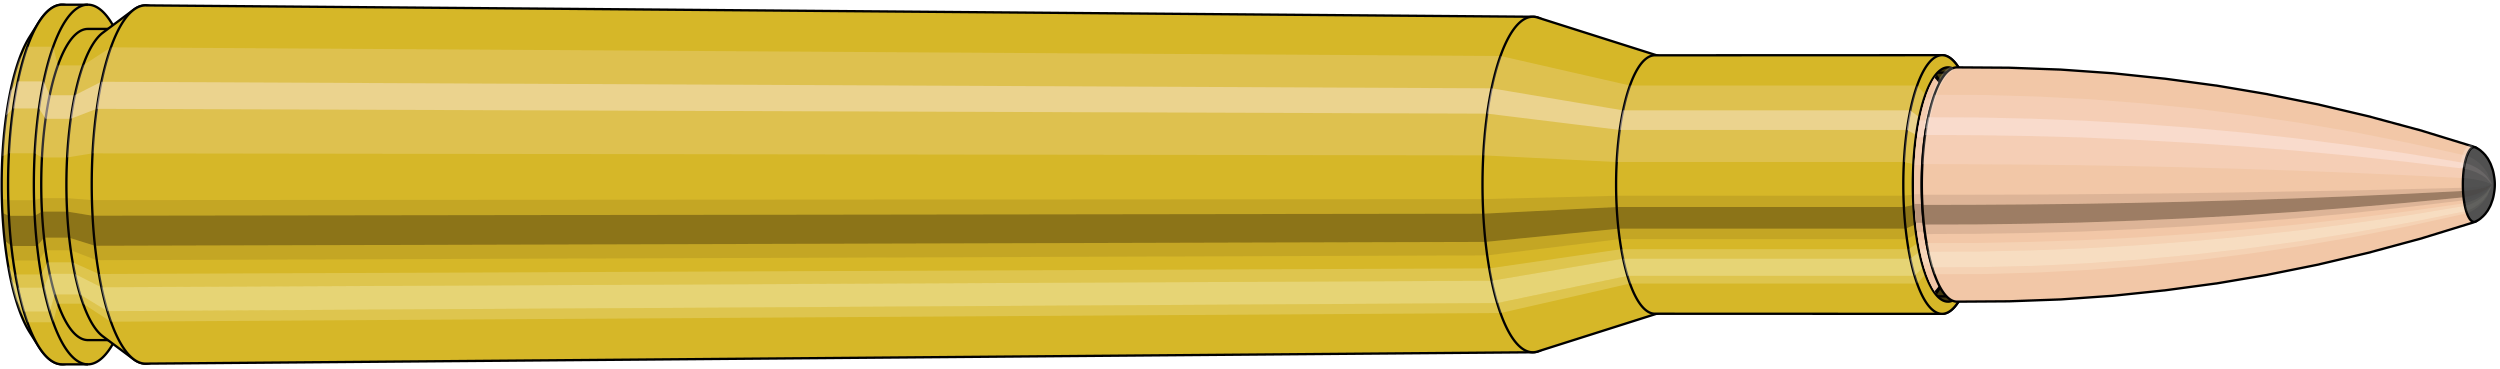 <svg viewBox="-0.433 -1.575 21.34 3.15" xmlns="http://www.w3.org/2000/svg" xmlns:xlink="http://www.w3.org/1999/xlink"><defs><pattern id="materialpattern_6"  x="0" y="0" width="0.1" height="0.07" patternUnits="userSpaceOnUse" ><rect x="0" y="0" width="0.1" height="0.1" style="stroke: none; fill: #d2a787" /><rect x="0" y="0" width="0.1" height="0.02" style="stroke: none; fill: #000000;" /></pattern>
<clipPath id="clip"><ellipse style="fill:white;stroke:none" cx="16.205"  cy="0"  rx="0.3"  ry="1"/><rect style="fill:white;" x="16.205"  y="-2"  width="100"  height="4"/></clipPath></defs><g id="calibersvg"><path style="fill:#d6b728;stroke:black;stroke-width:0.02;" d=" M -0.179 -1.262
 A 0.419 1.396 0 0 0 -0.179 1.262

 L -0.1 1.387
 A 0.461 1.535 0 1 0 -0.1 -1.387
 L -0.179 -1.262
 Z"/>
<path style="fill:#ffefef;opacity:0.2;" d=" M -0.269 -1.07
 A 0.419 1.396 0 0 0 -0.413 -0.242

 L -0.356 -0.267
 A 0.461 1.535 0 0 1 -0.199 -1.176

 L -0.269 -1.07
 Z "/>
<path style="fill:#ffefef;opacity:0.4;" d=" M -0.343 -0.801
 A 0.419 1.396 0 0 0 -0.38 -0.59

 L -0.32 -0.649
 A 0.461 1.535 0 0 1 -0.28 -0.88

 L -0.343 -0.801
 Z "/>
<path style="fill:#201000;opacity:0.1;" d=" M -0.417 0.122
 A 0.419 1.396 0 0 0 -0.413 0.242

 L -0.356 0.267
 A 0.461 1.535 0 0 1 -0.362 0.134

 L -0.417 0.122
 Z "/>
<path style="fill:#201000;opacity:0.4;" d=" M -0.413 0.242
 A 0.419 1.396 0 0 0 -0.394 0.478

 L -0.336 0.525
 A 0.461 1.535 0 0 1 -0.356 0.267

 L -0.413 0.242
 Z "/>
<path style="fill:#201000;opacity:0.1;" d=" M -0.394 0.478
 A 0.419 1.396 0 0 0 -0.38 0.59

 L -0.32 0.649
 A 0.461 1.535 0 0 1 -0.336 0.525

 L -0.394 0.478
 Z "/>
<path style="fill:#ffffe8;opacity:0.2;" d=" M -0.363 0.698
 A 0.419 1.396 0 0 0 -0.343 0.801

 L -0.28 0.88
 A 0.461 1.535 0 0 1 -0.302 0.768

 L -0.363 0.698
 Z "/>
<path style="fill:#ffffe8;opacity:0.4;" d=" M -0.343 0.801
 A 0.419 1.396 0 0 0 -0.296 0.987

 L -0.229 1.085
 A 0.461 1.535 0 0 1 -0.28 0.88

 L -0.343 0.801
 Z "/>
<path style="fill:#ffffe8;opacity:0.2;" d=" M -0.296 0.987
 A 0.419 1.396 0 0 0 -0.269 1.07

 L -0.199 1.176
 A 0.461 1.535 0 0 1 -0.229 1.085

 L -0.296 0.987
 Z "/>
<path style="fill:#d6b728;stroke:black;stroke-width:0.02;" d=" M 0.097 -1.535
 A 0.461 1.535 0 0 0 0.097 1.535

 L 0.317 1.535
 A 0.461 1.535 0 0 0 0.317 -1.535
 L 0.097 -1.535
 Z "/>
<path style="fill:#ffefef;opacity:0.2;" d=" M -0.199 -1.176
 A 0.461 1.535 0 0 0 -0.356 -0.267

 L -0.137 -0.267
 A 0.461 1.535 0 0 1 0.021 -1.176

 L -0.199 -1.176
 Z "/>
<path style="fill:#ffefef;opacity:0.4;" d=" M -0.28 -0.88
 A 0.461 1.535 0 0 0 -0.32 -0.649

 L -0.1 -0.649
 A 0.461 1.535 0 0 1 -0.06 -0.88

 L -0.28 -0.88
 Z "/>
<path style="fill:#201000;opacity:0.1;" d=" M -0.362 0.134
 A 0.461 1.535 0 0 0 -0.356 0.267

 L -0.137 0.267
 A 0.461 1.535 0 0 1 -0.142 0.134

 L -0.362 0.134
 Z "/>
<path style="fill:#201000;opacity:0.4;" d=" M -0.356 0.267
 A 0.461 1.535 0 0 0 -0.336 0.525

 L -0.116 0.525
 A 0.461 1.535 0 0 1 -0.137 0.267

 L -0.356 0.267
 Z "/>
<path style="fill:#201000;opacity:0.1;" d=" M -0.336 0.525
 A 0.461 1.535 0 0 0 -0.32 0.649

 L -0.1 0.649
 A 0.461 1.535 0 0 1 -0.116 0.525

 L -0.336 0.525
 Z "/>
<path style="fill:#ffffe8;opacity:0.2;" d=" M -0.302 0.768
 A 0.461 1.535 0 0 0 -0.28 0.88

 L -0.06 0.88
 A 0.461 1.535 0 0 1 -0.082 0.768

 L -0.302 0.768
 Z "/>
<path style="fill:#ffffe8;opacity:0.4;" d=" M -0.28 0.88
 A 0.461 1.535 0 0 0 -0.229 1.085

 L -0.009 1.085
 A 0.461 1.535 0 0 1 -0.06 0.88

 L -0.28 0.88
 Z "/>
<path style="fill:#ffffe8;opacity:0.2;" d=" M -0.229 1.085
 A 0.461 1.535 0 0 0 -0.199 1.176

 L 0.021 1.176
 A 0.461 1.535 0 0 1 -0.009 1.085

 L -0.229 1.085
 Z "/>
<path style="fill:#d6b728;stroke:black;stroke-width:0.02;" d=" M 0.317 -1.328
 A 0.398 1.328 0 0 0 0.317 1.328

 L 0.532 1.328
 A 0.398 1.328 0 0 0 0.532 -1.328
 L 0.317 -1.328
 Z "/>
<path style="fill:none;stroke:black;stroke-width:0.02;" d=" M 0.317 -1.535
 A 0.461 1.535 0 0 0 0.317 1.535
"/>
<path style="fill:#ffefef;opacity:0.2;" d=" M 0.021 -1.176
 A 0.461 1.535 0 0 0 -0.137 -0.267

 L -0.075 -0.231
 L 0.139 -0.231
 A 0.398 1.328 0 0 1 0.276 -1.017

 L 0.061 -1.017
 L 0.021 -1.176
 Z "/>
<path style="fill:#ffefef;opacity:0.4;" d=" M -0.06 -0.88
 A 0.461 1.535 0 0 0 -0.1 -0.649

 L -0.044 -0.561
 L 0.171 -0.561
 A 0.398 1.328 0 0 1 0.205 -0.762

 L -0.009 -0.762
 L -0.06 -0.88
 Z "/>
<path style="fill:#201000;opacity:0.1;" d=" M -0.142 0.134
 A 0.461 1.535 0 0 0 -0.137 0.267

 L -0.075 0.231
 L 0.139 0.231
 A 0.398 1.328 0 0 1 0.135 0.116

 L -0.08 0.116
 L -0.142 0.134
 Z "/>
<path style="fill:#201000;opacity:0.4;" d=" M -0.137 0.267
 A 0.461 1.535 0 0 0 -0.116 0.525

 L -0.057 0.454
 L 0.157 0.454
 A 0.398 1.328 0 0 1 0.139 0.231

 L -0.075 0.231
 L -0.137 0.267
 Z "/>
<path style="fill:#201000;opacity:0.1;" d=" M -0.116 0.525
 A 0.461 1.535 0 0 0 -0.1 0.649

 L -0.044 0.561
 L 0.171 0.561
 A 0.398 1.328 0 0 1 0.157 0.454

 L -0.057 0.454
 L -0.116 0.525
 Z "/>
<path style="fill:#ffffe8;opacity:0.2;" d=" M -0.082 0.768
 A 0.461 1.535 0 0 0 -0.06 0.88

 L -0.009 0.762
 L 0.205 0.762
 A 0.398 1.328 0 0 1 0.187 0.664

 L -0.028 0.664
 L -0.082 0.768
 Z "/>
<path style="fill:#ffffe8;opacity:0.4;" d=" M -0.06 0.88
 A 0.461 1.535 0 0 0 -0.009 1.085

 L 0.035 0.939
 L 0.25 0.939
 A 0.398 1.328 0 0 1 0.205 0.762

 L -0.009 0.762
 L -0.06 0.88
 Z "/>
<path style="fill:#ffffe8;opacity:0.2;" d=" M -0.009 1.085
 A 0.461 1.535 0 0 0 0.021 1.176

 L 0.061 1.017
 L 0.276 1.017
 A 0.398 1.328 0 0 1 0.25 0.939

 L 0.035 0.939
 L -0.009 1.085
 Z "/>
<path style="fill:#d6b728;stroke:black;stroke-width:0.02;" d=" M 0.445 -1.296
 A 0.398 1.328 0 0 0 0.445 1.296

 L 0.708 1.492
 A 0.459 1.529 0 1 0 0.708 -1.492
 L 0.445 -1.296
 Z "/>
<path style="fill:#ffefef;opacity:0.2;" d=" M 0.276 -1.017
 A 0.398 1.328 0 0 0 0.139 -0.231

 L 0.356 -0.266
 A 0.459 1.529 0 0 1 0.513 -1.171

 L 0.276 -1.017
 Z "/>
<path style="fill:#ffefef;opacity:0.4;" d=" M 0.205 -0.762
 A 0.398 1.328 0 0 0 0.171 -0.561

 L 0.392 -0.646
 A 0.459 1.529 0 0 1 0.432 -0.877

 L 0.205 -0.762
 Z "/>
<path style="fill:#201000;opacity:0.1;" d=" M 0.135 0.116
 A 0.398 1.328 0 0 0 0.139 0.231

 L 0.356 0.266
 A 0.459 1.529 0 0 1 0.351 0.133

 L 0.135 0.116
 Z "/>
<path style="fill:#201000;opacity:0.4;" d=" M 0.139 0.231
 A 0.398 1.328 0 0 0 0.157 0.454

 L 0.377 0.523
 A 0.459 1.529 0 0 1 0.356 0.266

 L 0.139 0.231
 Z "/>
<path style="fill:#201000;opacity:0.1;" d=" M 0.157 0.454
 A 0.398 1.328 0 0 0 0.171 0.561

 L 0.392 0.646
 A 0.459 1.529 0 0 1 0.377 0.523

 L 0.157 0.454
 Z "/>
<path style="fill:#ffffe8;opacity:0.2;" d=" M 0.187 0.664
 A 0.398 1.328 0 0 0 0.205 0.762

 L 0.432 0.877
 A 0.459 1.529 0 0 1 0.411 0.764

 L 0.187 0.664
 Z "/>
<path style="fill:#ffffe8;opacity:0.4;" d=" M 0.205 0.762
 A 0.398 1.328 0 0 0 0.25 0.939

 L 0.483 1.081
 A 0.459 1.529 0 0 1 0.432 0.877

 L 0.205 0.762
 Z "/>
<path style="fill:#ffffe8;opacity:0.2;" d=" M 0.25 0.939
 A 0.398 1.328 0 0 0 0.276 1.017

 L 0.513 1.171
 A 0.459 1.529 0 0 1 0.483 1.081

 L 0.25 0.939
 Z "/>
<path style="fill:#d6b728;stroke:black;stroke-width:0.02;" d=" M 0.809 -1.529
 A 0.459 1.529 0 1 0 0.809 1.529

 L 12.653 1.432
 A 0.429 1.432 0 0 0 12.653 -1.432
 L 0.809 -1.529
 Z "/>
<path style="fill:#ffefef;opacity:0.2;" d=" M 0.513 -1.171
 A 0.459 1.529 0 0 0 0.356 -0.266

 L 12.229 -0.249
 A 0.429 1.432 0 0 1 12.376 -1.097

 L 0.513 -1.171
 Z "/>
<path style="fill:#ffefef;opacity:0.4;" d=" M 0.432 -0.877
 A 0.459 1.529 0 0 0 0.392 -0.646

 L 12.263 -0.605
 A 0.429 1.432 0 0 1 12.3 -0.821

 L 0.432 -0.877
 Z "/>
<path style="fill:#201000;opacity:0.1;" d=" M 0.351 0.133
 A 0.459 1.529 0 0 0 0.356 0.266

 L 12.229 0.249
 A 0.429 1.432 0 0 1 12.224 0.125

 L 0.351 0.133
 Z "/>
<path style="fill:#201000;opacity:0.4;" d=" M 0.356 0.266
 A 0.459 1.529 0 0 0 0.377 0.523

 L 12.248 0.49
 A 0.429 1.432 0 0 1 12.229 0.249

 L 0.356 0.266
 Z "/>
<path style="fill:#201000;opacity:0.1;" d=" M 0.377 0.523
 A 0.459 1.529 0 0 0 0.392 0.646

 L 12.263 0.605
 A 0.429 1.432 0 0 1 12.248 0.49

 L 0.377 0.523
 Z "/>
<path style="fill:#ffffe8;opacity:0.2;" d=" M 0.411 0.764
 A 0.459 1.529 0 0 0 0.432 0.877

 L 12.3 0.821
 A 0.429 1.432 0 0 1 12.28 0.716

 L 0.411 0.764
 Z "/>
<path style="fill:#ffffe8;opacity:0.4;" d=" M 0.432 0.877
 A 0.459 1.529 0 0 0 0.483 1.081

 L 12.348 1.012
 A 0.429 1.432 0 0 1 12.3 0.821

 L 0.432 0.877
 Z "/>
<path style="fill:#ffffe8;opacity:0.2;" d=" M 0.483 1.081
 A 0.459 1.529 0 0 0 0.513 1.171

 L 12.376 1.097
 A 0.429 1.432 0 0 1 12.348 1.012

 L 0.483 1.081
 Z "/>
<path style="fill:#d6b728;stroke:black;stroke-width:0.02;" d=" M 12.693 -1.425
 A 0.429 1.432 0 1 0 12.693 1.425

 L 13.724 1.098
 A 0.331 1.103 0 0 0 13.724 -1.098
 L 12.693 -1.425
 Z "/>
<path style="fill:#ffefef;opacity:0.2;" d=" M 12.376 -1.097
 A 0.429 1.432 0 0 0 12.229 -0.249

 L 13.367 -0.192
 A 0.331 1.103 0 0 1 13.48 -0.845

 L 12.376 -1.097
 Z "/>
<path style="fill:#ffefef;opacity:0.4;" d=" M 12.3 -0.821
 A 0.429 1.432 0 0 0 12.263 -0.605

 L 13.393 -0.466
 A 0.331 1.103 0 0 1 13.421 -0.633

 L 12.3 -0.821
 Z "/>
<path style="fill:#201000;opacity:0.1;" d=" M 12.224 0.125
 A 0.429 1.432 0 0 0 12.229 0.249

 L 13.367 0.192
 A 0.331 1.103 0 0 1 13.363 0.096

 L 12.224 0.125
 Z "/>
<path style="fill:#201000;opacity:0.4;" d=" M 12.229 0.249
 A 0.429 1.432 0 0 0 12.248 0.49

 L 13.382 0.377
 A 0.331 1.103 0 0 1 13.367 0.192

 L 12.229 0.249
 Z "/>
<path style="fill:#201000;opacity:0.1;" d=" M 12.248 0.49
 A 0.429 1.432 0 0 0 12.263 0.605

 L 13.393 0.466
 A 0.331 1.103 0 0 1 13.382 0.377

 L 12.248 0.49
 Z "/>
<path style="fill:#ffffe8;opacity:0.2;" d=" M 12.28 0.716
 A 0.429 1.432 0 0 0 12.3 0.821

 L 13.421 0.633
 A 0.331 1.103 0 0 1 13.406 0.552

 L 12.28 0.716
 Z "/>
<path style="fill:#ffffe8;opacity:0.4;" d=" M 12.3 0.821
 A 0.429 1.432 0 0 0 12.348 1.012

 L 13.459 0.78
 A 0.331 1.103 0 0 1 13.421 0.633

 L 12.3 0.821
 Z "/>
<path style="fill:#ffffe8;opacity:0.2;" d=" M 12.348 1.012
 A 0.429 1.432 0 0 0 12.376 1.097

 L 13.48 0.845
 A 0.331 1.103 0 0 1 13.459 0.78

 L 12.348 1.012
 Z "/>
<path style="fill:#d6b728;stroke:black;stroke-width:0.02;" d=" M 13.693 -1.103
 A 0.331 1.103 0 0 0 13.693 1.103

 L 16.144 1.104
 A 0.331 1.104 0 1 0 16.144 -1.104
 L 13.693 -1.103
 Z "/>
<path style="fill:#ffefef;opacity:0.2;" d=" M 13.48 -0.845
 A 0.331 1.103 0 0 0 13.367 -0.192

 L 15.818 -0.192
 A 0.331 1.104 0 0 1 15.931 -0.845

 L 13.48 -0.845
 Z "/>
<path style="fill:#ffefef;opacity:0.4;" d=" M 13.421 -0.633
 A 0.331 1.103 0 0 0 13.393 -0.466

 L 15.844 -0.466
 A 0.331 1.104 0 0 1 15.873 -0.633

 L 13.421 -0.633
 Z "/>
<path style="fill:#201000;opacity:0.1;" d=" M 13.363 0.096
 A 0.331 1.103 0 0 0 13.367 0.192

 L 15.818 0.192
 A 0.331 1.104 0 0 1 15.815 0.096

 L 13.363 0.096
 Z "/>
<path style="fill:#201000;opacity:0.4;" d=" M 13.367 0.192
 A 0.331 1.103 0 0 0 13.382 0.377

 L 15.833 0.377
 A 0.331 1.104 0 0 1 15.818 0.192

 L 13.367 0.192
 Z "/>
<path style="fill:#201000;opacity:0.1;" d=" M 13.382 0.377
 A 0.331 1.103 0 0 0 13.393 0.466

 L 15.844 0.466
 A 0.331 1.104 0 0 1 15.833 0.377

 L 13.382 0.377
 Z "/>
<path style="fill:#ffffe8;opacity:0.2;" d=" M 13.406 0.552
 A 0.331 1.103 0 0 0 13.421 0.633

 L 15.873 0.633
 A 0.331 1.104 0 0 1 15.858 0.552

 L 13.406 0.552
 Z "/>
<path style="fill:#ffffe8;opacity:0.4;" d=" M 13.421 0.633
 A 0.331 1.103 0 0 0 13.459 0.78

 L 15.91 0.78
 A 0.331 1.104 0 0 1 15.873 0.633

 L 13.421 0.633
 Z "/>
<path style="fill:#ffffe8;opacity:0.2;" d=" M 13.459 0.78
 A 0.331 1.103 0 0 0 13.48 0.845

 L 15.931 0.845
 A 0.331 1.104 0 0 1 15.91 0.78

 L 13.459 0.78
 Z "/>
<path style="fill:#d6b728;stroke:black;stroke-width:0.02;" d=" M 16.346 -0.876
 A 0.331 1.104 0 1 0 16.346 0.876

 L 16.378 0.794
 A 0.3 1 0 0 0 16.378 -0.794
 L 16.346 -0.876
 Z "/>
<path style="fill:#ffefef;opacity:0.2;" d=" M 15.931 -0.845
 A 0.331 1.104 0 0 0 15.818 -0.192

 L 15.9 -0.174
 A 0.3 1 0 0 1 16.003 -0.766

 L 15.931 -0.845
 Z "/>
<path style="fill:#ffefef;opacity:0.4;" d=" M 15.873 -0.633
 A 0.331 1.104 0 0 0 15.844 -0.466

 L 15.924 -0.423
 A 0.3 1 0 0 1 15.95 -0.574

 L 15.873 -0.633
 Z "/>
<path style="fill:#201000;opacity:0.1;" d=" M 15.815 0.096
 A 0.331 1.104 0 0 0 15.818 0.192

 L 15.9 0.174
 A 0.3 1 0 0 1 15.897 0.087

 L 15.815 0.096
 Z "/>
<path style="fill:#201000;opacity:0.4;" d=" M 15.818 0.192
 A 0.331 1.104 0 0 0 15.833 0.377

 L 15.914 0.342
 A 0.3 1 0 0 1 15.9 0.174

 L 15.818 0.192
 Z "/>
<path style="fill:#201000;opacity:0.1;" d=" M 15.833 0.377
 A 0.331 1.104 0 0 0 15.844 0.466

 L 15.924 0.423
 A 0.3 1 0 0 1 15.914 0.342

 L 15.833 0.377
 Z "/>
<path style="fill:#ffffe8;opacity:0.2;" d=" M 15.858 0.552
 A 0.331 1.104 0 0 0 15.873 0.633

 L 15.95 0.574
 A 0.3 1 0 0 1 15.936 0.5

 L 15.858 0.552
 Z "/>
<path style="fill:#ffffe8;opacity:0.4;" d=" M 15.873 0.633
 A 0.331 1.104 0 0 0 15.91 0.78

 L 15.983 0.707
 A 0.3 1 0 0 1 15.95 0.574

 L 15.873 0.633
 Z "/>
<path style="fill:#ffffe8;opacity:0.2;" d=" M 15.91 0.78
 A 0.331 1.104 0 0 0 15.931 0.845

 L 16.003 0.766
 A 0.3 1 0 0 1 15.983 0.707

 L 15.91 0.78
 Z "/>
<ellipse style="fill:black;opacity:0.7;" cx="16.195"  cy="0"  rx="0.3"  ry="1"/>
<path style="fill:none;stroke:black;stroke-width:0.02" d=" M 16.195 1
 A 0.3 1 0 0 0 16.195 -1
"/>
<path style="fill:none;stroke:black;stroke-width:0.02;" d=" M 16.195 -1
 A 0.3 1 0 0 0 16.195 1
"/>
<path style="fill:#ffefef;opacity:0.2;" d=" M 16.003 -0.766
 A 0.3 1 0 0 0 15.9 -0.174

 A 0.3 1 0 0 1 16.003 -0.766

 Z "/>
<path style="fill:#ffefef;opacity:0.4;" d=" M 15.95 -0.574
 A 0.3 1 0 0 0 15.924 -0.423

 A 0.3 1 0 0 1 15.95 -0.574

 Z "/>
<path style="fill:#201000;opacity:0.1;" d=" M 15.897 0.087
 A 0.3 1 0 0 0 15.9 0.174

 A 0.3 1 0 0 1 15.897 0.087

 Z "/>
<path style="fill:#201000;opacity:0.4;" d=" M 15.9 0.174
 A 0.3 1 0 0 0 15.914 0.342

 A 0.3 1 0 0 1 15.9 0.174

 Z "/>
<path style="fill:#201000;opacity:0.1;" d=" M 15.914 0.342
 A 0.3 1 0 0 0 15.924 0.423

 A 0.3 1 0 0 1 15.914 0.342

 Z "/>
<path style="fill:#ffffe8;opacity:0.2;" d=" M 15.936 0.5
 A 0.3 1 0 0 0 15.95 0.574

 A 0.3 1 0 0 1 15.936 0.5

 Z "/>
<path style="fill:#ffffe8;opacity:0.4;" d=" M 15.95 0.574
 A 0.3 1 0 0 0 15.983 0.707

 A 0.3 1 0 0 1 15.95 0.574

 Z "/>
<path style="fill:#ffffe8;opacity:0.2;" d=" M 15.983 0.707
 A 0.3 1 0 0 0 16.003 0.766

 A 0.3 1 0 0 1 15.983 0.707

 Z "/>
</g><g clip-path="url(#clip)"><g id="bulletsvg" transform="translate(13.083 0)"><path style="fill:#f2c7a7;stroke:black;stroke-width:0.02;" d=" M -0.077 -0.891
 A 0.278 0.928 0 0 0 -0.077 0.891

 L -0.006 0.961
 A 0.3 1 0 1 0 -0.006 -0.961
 L -0.077 -0.891
 Z"/>
<path style="fill:#ffefef;opacity:0.2;" d=" M -0.179 -0.711
 A 0.278 0.928 0 0 0 -0.274 -0.161

 L -0.218 -0.174
 A 0.3 1 0 0 1 -0.115 -0.766

 L -0.179 -0.711
 Z "/>
<path style="fill:#ffefef;opacity:0.4;" d=" M -0.228 -0.532
 A 0.278 0.928 0 0 0 -0.252 -0.392

 L -0.194 -0.423
 A 0.3 1 0 0 1 -0.168 -0.574

 L -0.228 -0.532
 Z "/>
<path style="fill:#201000;opacity:0.1;" d=" M -0.277 0.081
 A 0.278 0.928 0 0 0 -0.274 0.161

 L -0.218 0.174
 A 0.3 1 0 0 1 -0.221 0.087

 L -0.277 0.081
 Z "/>
<path style="fill:#201000;opacity:0.4;" d=" M -0.274 0.161
 A 0.278 0.928 0 0 0 -0.262 0.317

 L -0.204 0.342
 A 0.3 1 0 0 1 -0.218 0.174

 L -0.274 0.161
 Z "/>
<path style="fill:#201000;opacity:0.1;" d=" M -0.262 0.317
 A 0.278 0.928 0 0 0 -0.252 0.392

 L -0.194 0.423
 A 0.3 1 0 0 1 -0.204 0.342

 L -0.262 0.317
 Z "/>
<path style="fill:#ffffe8;opacity:0.2;" d=" M -0.241 0.464
 A 0.278 0.928 0 0 0 -0.228 0.532

 L -0.168 0.574
 A 0.3 1 0 0 1 -0.182 0.5

 L -0.241 0.464
 Z "/>
<path style="fill:#ffffe8;opacity:0.4;" d=" M -0.228 0.532
 A 0.278 0.928 0 0 0 -0.197 0.656

 L -0.135 0.707
 A 0.3 1 0 0 1 -0.168 0.574

 L -0.228 0.532
 Z "/>
<path style="fill:#ffffe8;opacity:0.2;" d=" M -0.197 0.656
 A 0.278 0.928 0 0 0 -0.179 0.711

 L -0.115 0.766
 A 0.3 1 0 0 1 -0.135 0.707

 L -0.197 0.656
 Z "/>
<path style="fill:#f2c7a7;stroke:black;stroke-width:0.02;" d=" M 0.078 -1
 A 0.3 1 0 0 0 0.078 1

 L 2.901 1
 A 0.3 1 0 0 0 2.901 -1
 L 0.078 -1
 Z "/>
<path style="fill:#ffefef;opacity:0.2;" d=" M -0.115 -0.766
 A 0.3 1 0 0 0 -0.218 -0.174

 L 2.606 -0.174
 A 0.3 1 0 0 1 2.709 -0.766

 L -0.115 -0.766
 Z "/>
<path style="fill:#ffefef;opacity:0.4;" d=" M -0.168 -0.574
 A 0.3 1 0 0 0 -0.194 -0.423

 L 2.63 -0.423
 A 0.3 1 0 0 1 2.656 -0.574

 L -0.168 -0.574
 Z "/>
<path style="fill:#201000;opacity:0.1;" d=" M -0.221 0.087
 A 0.3 1 0 0 0 -0.218 0.174

 L 2.606 0.174
 A 0.3 1 0 0 1 2.603 0.087

 L -0.221 0.087
 Z "/>
<path style="fill:#201000;opacity:0.4;" d=" M -0.218 0.174
 A 0.3 1 0 0 0 -0.204 0.342

 L 2.619 0.342
 A 0.3 1 0 0 1 2.606 0.174

 L -0.218 0.174
 Z "/>
<path style="fill:#201000;opacity:0.1;" d=" M -0.204 0.342
 A 0.3 1 0 0 0 -0.194 0.423

 L 2.63 0.423
 A 0.3 1 0 0 1 2.619 0.342

 L -0.204 0.342
 Z "/>
<path style="fill:#ffffe8;opacity:0.2;" d=" M -0.182 0.5
 A 0.3 1 0 0 0 -0.168 0.574

 L 2.656 0.574
 A 0.3 1 0 0 1 2.642 0.5

 L -0.182 0.5
 Z "/>
<path style="fill:#ffffe8;opacity:0.4;" d=" M -0.168 0.574
 A 0.3 1 0 0 0 -0.135 0.707

 L 2.689 0.707
 A 0.3 1 0 0 1 2.656 0.574

 L -0.168 0.574
 Z "/>
<path style="fill:#ffffe8;opacity:0.2;" d=" M -0.135 0.707
 A 0.3 1 0 0 0 -0.115 0.766

 L 2.709 0.766
 A 0.3 1 0 0 1 2.689 0.707

 L -0.135 0.707
 Z "/>
<path style="fill:#f2c7a7;stroke:black;stroke-width:0.02;" d=" M 2.901 -0.955
 A 0.286 0.955 0 0 0 2.901 0.955

 L 2.925 0.955
 A 0.286 0.955 0 0 0 2.925 -0.955
 L 2.901 -0.955
 Z "/>
<path style="fill:none;stroke:black;stroke-width:0.02;" d=" M 2.901 -1
 A 0.3 1 0 0 0 2.901 1
"/>
<path style="fill:#ffefef;opacity:0.2;" d=" M 2.709 -0.766
 A 0.3 1 0 0 0 2.606 -0.174

 L 2.619 -0.166
 L 2.643 -0.166
 A 0.286 0.955 0 0 1 2.741 -0.732

 L 2.717 -0.732
 L 2.709 -0.766
 Z "/>
<path style="fill:#ffefef;opacity:0.4;" d=" M 2.656 -0.574
 A 0.3 1 0 0 0 2.63 -0.423

 L 2.642 -0.404
 L 2.665 -0.404
 A 0.286 0.955 0 0 1 2.69 -0.548

 L 2.667 -0.548
 L 2.656 -0.574
 Z "/>
<path style="fill:#201000;opacity:0.1;" d=" M 2.603 0.087
 A 0.3 1 0 0 0 2.606 0.174

 L 2.619 0.166
 L 2.643 0.166
 A 0.286 0.955 0 0 1 2.639 0.083

 L 2.616 0.083
 L 2.603 0.087
 Z "/>
<path style="fill:#201000;opacity:0.4;" d=" M 2.606 0.174
 A 0.3 1 0 0 0 2.619 0.342

 L 2.632 0.327
 L 2.656 0.327
 A 0.286 0.955 0 0 1 2.643 0.166

 L 2.619 0.166
 L 2.606 0.174
 Z "/>
<path style="fill:#201000;opacity:0.1;" d=" M 2.619 0.342
 A 0.3 1 0 0 0 2.63 0.423

 L 2.642 0.404
 L 2.665 0.404
 A 0.286 0.955 0 0 1 2.656 0.327

 L 2.632 0.327
 L 2.619 0.342
 Z "/>
<path style="fill:#ffffe8;opacity:0.2;" d=" M 2.642 0.5
 A 0.3 1 0 0 0 2.656 0.574

 L 2.667 0.548
 L 2.69 0.548
 A 0.286 0.955 0 0 1 2.677 0.477

 L 2.653 0.477
 L 2.642 0.5
 Z "/>
<path style="fill:#ffffe8;opacity:0.4;" d=" M 2.656 0.574
 A 0.3 1 0 0 0 2.689 0.707

 L 2.699 0.675
 L 2.722 0.675
 A 0.286 0.955 0 0 1 2.69 0.548

 L 2.667 0.548
 L 2.656 0.574
 Z "/>
<path style="fill:#ffffe8;opacity:0.2;" d=" M 2.689 0.707
 A 0.3 1 0 0 0 2.709 0.766

 L 2.717 0.732
 L 2.741 0.732
 A 0.286 0.955 0 0 1 2.722 0.675

 L 2.699 0.675
 L 2.689 0.707
 Z "/>
<path style="fill:url(#materialpattern_6);stroke:black;stroke-width:0.02;" d=" M 2.925 -0.955
 A 0.286 0.955 0 0 0 2.925 0.955

 L 3.173 0.955
 A 0.286 0.955 0 0 0 3.173 -0.955
 L 2.925 -0.955
 Z "/>
<path style="fill:#ffefef;opacity:0.142;" d=" M 2.741 -0.732
 A 0.286 0.955 0 0 0 2.643 -0.166

 L 2.891 -0.166
 A 0.286 0.955 0 0 1 2.989 -0.732

 L 2.741 -0.732
 Z "/>
<path style="fill:#ffefef;opacity:0.284;" d=" M 2.69 -0.548
 A 0.286 0.955 0 0 0 2.665 -0.404

 L 2.913 -0.404
 A 0.286 0.955 0 0 1 2.938 -0.548

 L 2.69 -0.548
 Z "/>
<path style="fill:#201000;opacity:0.071;" d=" M 2.639 0.083
 A 0.286 0.955 0 0 0 2.643 0.166

 L 2.891 0.166
 A 0.286 0.955 0 0 1 2.888 0.083

 L 2.639 0.083
 Z "/>
<path style="fill:#201000;opacity:0.284;" d=" M 2.643 0.166
 A 0.286 0.955 0 0 0 2.656 0.327

 L 2.904 0.327
 A 0.286 0.955 0 0 1 2.891 0.166

 L 2.643 0.166
 Z "/>
<path style="fill:#201000;opacity:0.071;" d=" M 2.656 0.327
 A 0.286 0.955 0 0 0 2.665 0.404

 L 2.913 0.404
 A 0.286 0.955 0 0 1 2.904 0.327

 L 2.656 0.327
 Z "/>
<path style="fill:#ffffe8;opacity:0.142;" d=" M 2.677 0.477
 A 0.286 0.955 0 0 0 2.69 0.548

 L 2.938 0.548
 A 0.286 0.955 0 0 1 2.925 0.477

 L 2.677 0.477
 Z "/>
<path style="fill:#ffffe8;opacity:0.284;" d=" M 2.69 0.548
 A 0.286 0.955 0 0 0 2.722 0.675

 L 2.97 0.675
 A 0.286 0.955 0 0 1 2.938 0.548

 L 2.69 0.548
 Z "/>
<path style="fill:#ffffe8;opacity:0.142;" d=" M 2.722 0.675
 A 0.286 0.955 0 0 0 2.741 0.732

 L 2.989 0.732
 A 0.286 0.955 0 0 1 2.97 0.675

 L 2.722 0.675
 Z "/>
<path style="fill:#f2c7a7;stroke:black;stroke-width:0.02;" d=" M 3.173 -0.955
 A 0.286 0.955 0 0 0 3.173 0.955

 L 3.188 0.955
 A 0.286 0.955 0 0 0 3.188 -0.955
 L 3.173 -0.955
 Z "/>
<path style="fill:#ffefef;opacity:0.2;" d=" M 2.989 -0.732
 A 0.286 0.955 0 0 0 2.891 -0.166

 L 2.906 -0.166
 A 0.286 0.955 0 0 1 3.004 -0.732

 L 2.989 -0.732
 Z "/>
<path style="fill:#ffefef;opacity:0.4;" d=" M 2.938 -0.548
 A 0.286 0.955 0 0 0 2.913 -0.404

 L 2.929 -0.404
 A 0.286 0.955 0 0 1 2.954 -0.548

 L 2.938 -0.548
 Z "/>
<path style="fill:#201000;opacity:0.1;" d=" M 2.888 0.083
 A 0.286 0.955 0 0 0 2.891 0.166

 L 2.906 0.166
 A 0.286 0.955 0 0 1 2.903 0.083

 L 2.888 0.083
 Z "/>
<path style="fill:#201000;opacity:0.4;" d=" M 2.891 0.166
 A 0.286 0.955 0 0 0 2.904 0.327

 L 2.919 0.327
 A 0.286 0.955 0 0 1 2.906 0.166

 L 2.891 0.166
 Z "/>
<path style="fill:#201000;opacity:0.1;" d=" M 2.904 0.327
 A 0.286 0.955 0 0 0 2.913 0.404

 L 2.929 0.404
 A 0.286 0.955 0 0 1 2.919 0.327

 L 2.904 0.327
 Z "/>
<path style="fill:#ffffe8;opacity:0.2;" d=" M 2.925 0.477
 A 0.286 0.955 0 0 0 2.938 0.548

 L 2.954 0.548
 A 0.286 0.955 0 0 1 2.94 0.477

 L 2.925 0.477
 Z "/>
<path style="fill:#ffffe8;opacity:0.4;" d=" M 2.938 0.548
 A 0.286 0.955 0 0 0 2.97 0.675

 L 2.986 0.675
 A 0.286 0.955 0 0 1 2.954 0.548

 L 2.938 0.548
 Z "/>
<path style="fill:#ffffe8;opacity:0.2;" d=" M 2.97 0.675
 A 0.286 0.955 0 0 0 2.989 0.732

 L 3.004 0.732
 A 0.286 0.955 0 0 1 2.986 0.675

 L 2.97 0.675
 Z "/>
<path style="fill:#f2c7a7;stroke:black;stroke-width:0.02;" d=" M 3.189 -1
 A 0.3 1 0 1 0 3.189 1

 L 3.629 0.997
 A 0.299 0.997 0 0 0 3.632 0.997
 L 4.072 0.981
 A 0.294 0.981 0 0 0 4.074 0.981
 L 4.514 0.95
 A 0.285 0.95 0 0 0 4.517 0.95
 L 4.956 0.904
 A 0.272 0.905 0 0 0 4.959 0.904
 L 5.398 0.845
 A 0.254 0.846 0 0 0 5.401 0.845
 L 5.839 0.771
 A 0.232 0.772 0 0 0 5.842 0.77
 L 6.28 0.682
 A 0.205 0.683 0 0 0 6.282 0.681
 L 6.72 0.578
 A 0.174 0.579 0 0 0 6.721 0.577
 L 7.158 0.459
 A 0.138 0.46 0 0 0 7.16 0.458
 L 7.596 0.324
 A 0.098 0.325 0 0 0 7.598 0.323
 L 7.614 0.317
 A 0.096 0.319 0 0 0 7.614 -0.317
 L 7.598 -0.323
 A 0.098 0.325 0 0 0 7.596 -0.324
 L 7.16 -0.458
 A 0.138 0.46 0 0 0 7.158 -0.459
 L 6.721 -0.577
 A 0.174 0.579 0 0 0 6.72 -0.578
 L 6.282 -0.681
 A 0.205 0.683 0 0 0 6.28 -0.682
 L 5.842 -0.77
 A 0.232 0.772 0 0 0 5.839 -0.771
 L 5.401 -0.845
 A 0.254 0.846 0 0 0 5.398 -0.845
 L 4.959 -0.904
 A 0.272 0.905 0 0 0 4.956 -0.904
 L 4.517 -0.95
 A 0.285 0.95 0 0 0 4.514 -0.95
 L 4.074 -0.981
 A 0.294 0.981 0 0 0 4.072 -0.981
 L 3.632 -0.997
 A 0.299 0.997 0 0 0 3.629 -0.997
 L 3.189 -1
 Z "/>
<path style="fill:#ffefef;opacity:0.2;" d=" M 2.996 -0.766
 A 0.3 1 0 0 0 2.893 -0.174

 L 3.334 -0.173
 L 3.778 -0.17
 L 4.227 -0.165
 L 4.681 -0.157
 L 5.138 -0.147
 L 5.6 -0.134
 L 6.066 -0.119
 L 6.536 -0.101
 L 7.011 -0.08
 L 7.491 -0.056
 L 7.508 -0.055
 A 0.096 0.319 0 0 1 7.541 -0.244

 L 7.524 -0.249
 L 7.059 -0.352
 L 6.596 -0.444
 L 6.136 -0.523
 L 5.679 -0.591
 L 5.225 -0.648
 L 4.773 -0.693
 L 4.325 -0.728
 L 3.879 -0.751
 L 3.436 -0.764
 L 2.996 -0.766
 Z "/>
<path style="fill:#ffefef;opacity:0.4;" d=" M 2.943 -0.574
 A 0.3 1 0 0 0 2.917 -0.423

 L 3.357 -0.421
 L 3.801 -0.414
 L 4.25 -0.402
 L 4.702 -0.382
 L 5.158 -0.357
 L 5.618 -0.326
 L 6.082 -0.289
 L 6.55 -0.245
 L 7.022 -0.194
 L 7.499 -0.137
 L 7.516 -0.135
 A 0.096 0.319 0 0 1 7.524 -0.183

 L 7.507 -0.186
 L 7.034 -0.264
 L 6.565 -0.332
 L 6.1 -0.392
 L 5.638 -0.443
 L 5.18 -0.485
 L 4.726 -0.519
 L 4.275 -0.545
 L 3.827 -0.562
 L 3.383 -0.572
 L 2.943 -0.574
 Z "/>
<path style="fill:#201000;opacity:0.1;" d=" M 2.89 0.087
 A 0.3 1 0 0 0 2.893 0.174

 L 3.334 0.173
 L 3.778 0.17
 L 4.227 0.165
 L 4.681 0.157
 L 5.138 0.147
 L 5.6 0.134
 L 6.066 0.119
 L 6.536 0.101
 L 7.011 0.08
 L 7.491 0.056
 L 7.508 0.055
 A 0.096 0.319 0 0 1 7.507 0.028

 L 7.49 0.028
 L 7.01 0.04
 L 6.534 0.051
 L 6.063 0.059
 L 5.597 0.067
 L 5.135 0.074
 L 4.678 0.079
 L 4.224 0.083
 L 3.775 0.086
 L 3.33 0.087
 L 2.89 0.087
 Z "/>
<path style="fill:#201000;opacity:0.4;" d=" M 2.893 0.174
 A 0.3 1 0 0 0 2.906 0.342

 L 3.347 0.341
 L 3.792 0.335
 L 4.24 0.325
 L 4.693 0.309
 L 5.149 0.289
 L 5.61 0.264
 L 6.075 0.234
 L 6.544 0.198
 L 7.018 0.157
 L 7.495 0.111
 L 7.513 0.109
 A 0.096 0.319 0 0 1 7.508 0.055

 L 7.491 0.056
 L 7.011 0.08
 L 6.536 0.101
 L 6.066 0.119
 L 5.6 0.134
 L 5.138 0.147
 L 4.681 0.157
 L 4.227 0.165
 L 3.778 0.17
 L 3.334 0.173
 L 2.893 0.174
 Z "/>
<path style="fill:#201000;opacity:0.1;" d=" M 2.906 0.342
 A 0.3 1 0 0 0 2.917 0.423

 L 3.357 0.421
 L 3.801 0.414
 L 4.25 0.402
 L 4.702 0.382
 L 5.158 0.357
 L 5.618 0.326
 L 6.082 0.289
 L 6.55 0.245
 L 7.022 0.194
 L 7.499 0.137
 L 7.516 0.135
 A 0.096 0.319 0 0 1 7.513 0.109

 L 7.495 0.111
 L 7.018 0.157
 L 6.544 0.198
 L 6.075 0.234
 L 5.61 0.264
 L 5.149 0.289
 L 4.693 0.309
 L 4.24 0.325
 L 3.792 0.335
 L 3.347 0.341
 L 2.906 0.342
 Z "/>
<path style="fill:#ffffe8;opacity:0.2;" d=" M 2.929 0.5
 A 0.3 1 0 0 0 2.943 0.574

 L 3.383 0.572
 L 3.827 0.562
 L 4.275 0.545
 L 4.726 0.519
 L 5.18 0.485
 L 5.638 0.443
 L 6.1 0.392
 L 6.565 0.332
 L 7.034 0.264
 L 7.507 0.186
 L 7.524 0.183
 A 0.096 0.319 0 0 1 7.52 0.16

 L 7.503 0.163
 L 7.028 0.23
 L 6.557 0.29
 L 6.09 0.342
 L 5.627 0.386
 L 5.168 0.423
 L 4.713 0.453
 L 4.261 0.475
 L 3.813 0.49
 L 3.369 0.499
 L 2.929 0.5
 Z "/>
<path style="fill:#ffffe8;opacity:0.4;" d=" M 2.943 0.574
 A 0.3 1 0 0 0 2.976 0.707

 L 3.417 0.705
 L 3.86 0.694
 L 4.306 0.672
 L 4.756 0.64
 L 5.208 0.598
 L 5.664 0.546
 L 6.123 0.483
 L 6.585 0.409
 L 7.05 0.325
 L 7.518 0.23
 L 7.535 0.226
 A 0.096 0.319 0 0 1 7.524 0.183

 L 7.507 0.186
 L 7.034 0.264
 L 6.565 0.332
 L 6.1 0.392
 L 5.638 0.443
 L 5.18 0.485
 L 4.726 0.519
 L 4.275 0.545
 L 3.827 0.562
 L 3.383 0.572
 L 2.943 0.574
 Z "/>
<path style="fill:#ffffe8;opacity:0.2;" d=" M 2.976 0.707
 A 0.3 1 0 0 0 2.996 0.766

 L 3.436 0.764
 L 3.879 0.751
 L 4.325 0.728
 L 4.773 0.693
 L 5.225 0.648
 L 5.679 0.591
 L 6.136 0.523
 L 6.596 0.444
 L 7.059 0.352
 L 7.524 0.249
 L 7.541 0.244
 A 0.096 0.319 0 0 1 7.535 0.226

 L 7.518 0.23
 L 7.05 0.325
 L 6.585 0.409
 L 6.123 0.483
 L 5.664 0.546
 L 5.208 0.598
 L 4.756 0.64
 L 4.306 0.672
 L 3.86 0.694
 L 3.417 0.705
 L 2.976 0.707
 Z "/>
<path style="fill:#515151;stroke:black;stroke-width:0.02;" d=" M 7.616 -0.316
 A 0.096 0.319 0 1 0 7.616 0.316

 L 7.617 0.315
 A 0.096 0.318 0 0 0 7.619 0.314
 L 7.636 0.305
 A 0.093 0.309 0 0 0 7.64 0.303
 L 7.657 0.291
 A 0.089 0.297 0 0 0 7.661 0.287
 L 7.677 0.273
 A 0.085 0.283 0 0 0 7.682 0.268
 L 7.698 0.251
 A 0.08 0.265 0 0 0 7.703 0.244
 L 7.718 0.224
 A 0.073 0.243 0 0 0 7.725 0.212
 L 7.738 0.188
 A 0.065 0.215 0 0 0 7.747 0.168
 L 7.757 0.14
 A 0.054 0.179 0 0 0 7.771 0.086
 L 7.775 0.062
 A 0.039 0.13 0 0 0 7.775 -0.062
 L 7.771 -0.086
 A 0.054 0.179 0 0 0 7.757 -0.14
 L 7.747 -0.168
 A 0.065 0.215 0 0 0 7.738 -0.188
 L 7.725 -0.212
 A 0.073 0.243 0 0 0 7.718 -0.224
 L 7.703 -0.244
 A 0.08 0.265 0 0 0 7.698 -0.251
 L 7.682 -0.268
 A 0.085 0.283 0 0 0 7.677 -0.273
 L 7.661 -0.287
 A 0.089 0.297 0 0 0 7.657 -0.291
 L 7.64 -0.303
 A 0.093 0.309 0 0 0 7.636 -0.305
 L 7.619 -0.314
 A 0.096 0.318 0 0 0 7.617 -0.315
 L 7.616 -0.316
 Z "/>
<path style="fill:#ffefef;opacity:0.047;" d=" M 7.541 -0.244
 A 0.096 0.319 0 0 0 7.508 -0.055

 L 7.51 -0.055
 L 7.53 -0.054
 L 7.55 -0.052
 L 7.572 -0.049
 L 7.594 -0.046
 L 7.618 -0.042
 L 7.643 -0.037
 L 7.671 -0.031
 L 7.702 -0.022
 A 0.039 0.13 0 0 1 7.716 -0.099

 L 7.689 -0.138
 L 7.665 -0.165
 L 7.643 -0.186
 L 7.621 -0.203
 L 7.601 -0.217
 L 7.581 -0.228
 L 7.562 -0.237
 L 7.543 -0.244
 L 7.541 -0.244
 Z "/>
<path style="fill:#ffefef;opacity:0.094;" d=" M 7.524 -0.183
 A 0.096 0.319 0 0 0 7.516 -0.135

 L 7.518 -0.135
 L 7.537 -0.131
 L 7.557 -0.126
 L 7.578 -0.12
 L 7.6 -0.112
 L 7.623 -0.103
 L 7.648 -0.091
 L 7.675 -0.076
 L 7.705 -0.055
 A 0.039 0.13 0 0 1 7.709 -0.074

 L 7.679 -0.103
 L 7.654 -0.123
 L 7.63 -0.139
 L 7.607 -0.152
 L 7.586 -0.162
 L 7.565 -0.171
 L 7.545 -0.177
 L 7.526 -0.182
 L 7.524 -0.183
 Z "/>
<path style="fill:#201000;opacity:0.024;" d=" M 7.507 0.028
 A 0.096 0.319 0 0 0 7.508 0.055

 L 7.51 0.055
 L 7.53 0.054
 L 7.55 0.052
 L 7.572 0.049
 L 7.594 0.046
 L 7.618 0.042
 L 7.643 0.037
 L 7.671 0.031
 L 7.702 0.022
 A 0.039 0.13 0 0 1 7.702 0.011

 L 7.67 0.016
 L 7.642 0.019
 L 7.617 0.021
 L 7.593 0.023
 L 7.571 0.025
 L 7.549 0.026
 L 7.529 0.027
 L 7.509 0.028
 L 7.507 0.028
 Z "/>
<path style="fill:#201000;opacity:0.094;" d=" M 7.508 0.055
 A 0.096 0.319 0 0 0 7.513 0.109

 L 7.514 0.109
 L 7.534 0.106
 L 7.554 0.102
 L 7.576 0.097
 L 7.598 0.091
 L 7.621 0.083
 L 7.646 0.074
 L 7.673 0.061
 L 7.704 0.044
 A 0.039 0.13 0 0 1 7.702 0.022

 L 7.671 0.031
 L 7.643 0.037
 L 7.618 0.042
 L 7.594 0.046
 L 7.572 0.049
 L 7.55 0.052
 L 7.53 0.054
 L 7.51 0.055
 L 7.508 0.055
 Z "/>
<path style="fill:#201000;opacity:0.024;" d=" M 7.513 0.109
 A 0.096 0.319 0 0 0 7.516 0.135

 L 7.518 0.135
 L 7.537 0.131
 L 7.557 0.126
 L 7.578 0.12
 L 7.6 0.112
 L 7.623 0.103
 L 7.648 0.091
 L 7.675 0.076
 L 7.705 0.055
 A 0.039 0.13 0 0 1 7.704 0.044

 L 7.673 0.061
 L 7.646 0.074
 L 7.621 0.083
 L 7.598 0.091
 L 7.576 0.097
 L 7.554 0.102
 L 7.534 0.106
 L 7.514 0.109
 L 7.513 0.109
 Z "/>
<path style="fill:#ffffe8;opacity:0.047;" d=" M 7.52 0.16
 A 0.096 0.319 0 0 0 7.524 0.183

 L 7.526 0.182
 L 7.545 0.177
 L 7.565 0.171
 L 7.586 0.162
 L 7.607 0.152
 L 7.63 0.139
 L 7.654 0.123
 L 7.679 0.103
 L 7.709 0.074
 A 0.039 0.13 0 0 1 7.707 0.065

 L 7.677 0.09
 L 7.651 0.107
 L 7.626 0.121
 L 7.604 0.132
 L 7.582 0.141
 L 7.561 0.149
 L 7.541 0.155
 L 7.521 0.159
 L 7.52 0.16
 Z "/>
<path style="fill:#ffffe8;opacity:0.094;" d=" M 7.524 0.183
 A 0.096 0.319 0 0 0 7.535 0.226

 L 7.537 0.225
 L 7.556 0.219
 L 7.575 0.21
 L 7.595 0.2
 L 7.616 0.187
 L 7.638 0.172
 L 7.661 0.152
 L 7.686 0.127
 L 7.713 0.092
 A 0.039 0.13 0 0 1 7.709 0.074

 L 7.679 0.103
 L 7.654 0.123
 L 7.63 0.139
 L 7.607 0.152
 L 7.586 0.162
 L 7.565 0.171
 L 7.545 0.177
 L 7.526 0.182
 L 7.524 0.183
 Z "/>
<path style="fill:#ffffe8;opacity:0.047;" d=" M 7.535 0.226
 A 0.096 0.319 0 0 0 7.541 0.244

 L 7.543 0.244
 L 7.562 0.237
 L 7.581 0.228
 L 7.601 0.217
 L 7.621 0.203
 L 7.643 0.186
 L 7.665 0.165
 L 7.689 0.138
 L 7.716 0.099
 A 0.039 0.13 0 0 1 7.713 0.092

 L 7.686 0.127
 L 7.661 0.152
 L 7.638 0.172
 L 7.616 0.187
 L 7.595 0.2
 L 7.575 0.21
 L 7.556 0.219
 L 7.537 0.225
 L 7.535 0.226
 Z "/>
<path style="fill:#ffefef;opacity:0.047;" d=" M 7.716 -0.099
 A 0.039 0.13 0 0 0 7.702 -0.022

 L 7.758 0
 A 0 0 0 0 1 7.758 0

 L 7.716 -0.099
 Z "/>
<path style="fill:#ffefef;opacity:0.094;" d=" M 7.709 -0.074
 A 0.039 0.13 0 0 0 7.705 -0.055

 L 7.758 0
 A 0 0 0 0 1 7.758 0

 L 7.709 -0.074
 Z "/>
<path style="fill:#201000;opacity:0.024;" d=" M 7.702 0.011
 A 0.039 0.13 0 0 0 7.702 0.022

 L 7.758 0
 A 0 0 0 0 1 7.758 0

 L 7.702 0.011
 Z "/>
<path style="fill:#201000;opacity:0.094;" d=" M 7.702 0.022
 A 0.039 0.13 0 0 0 7.704 0.044

 L 7.758 0
 A 0 0 0 0 1 7.758 0

 L 7.702 0.022
 Z "/>
<path style="fill:#201000;opacity:0.024;" d=" M 7.704 0.044
 A 0.039 0.13 0 0 0 7.705 0.055

 L 7.758 0
 A 0 0 0 0 1 7.758 0

 L 7.704 0.044
 Z "/>
<path style="fill:#ffffe8;opacity:0.047;" d=" M 7.707 0.065
 A 0.039 0.13 0 0 0 7.709 0.074

 L 7.758 0
 A 0 0 0 0 1 7.758 0

 L 7.707 0.065
 Z "/>
<path style="fill:#ffffe8;opacity:0.094;" d=" M 7.709 0.074
 A 0.039 0.13 0 0 0 7.713 0.092

 L 7.758 0
 A 0 0 0 0 1 7.758 0

 L 7.709 0.074
 Z "/>
<path style="fill:#ffffe8;opacity:0.047;" d=" M 7.713 0.092
 A 0.039 0.13 0 0 0 7.716 0.099

 L 7.758 0
 A 0 0 0 0 1 7.758 0

 L 7.713 0.092
 Z "/>
<path style="fill:none;stroke:white;stroke-width:0.04;opacity:0.2;stroke-linecap:round" d=" M 3.136 -0.985
 A 0.3 1 0 0 0 2.929 -0.5
"/>
<path style="fill:none;stroke:white;stroke-width:0.04;opacity:0.2;stroke-linecap:round" d=" M 7.57 -0.32
 A 0.098 0.325 0 0 0 7.503 -0.163
"/>
</g></g></svg>